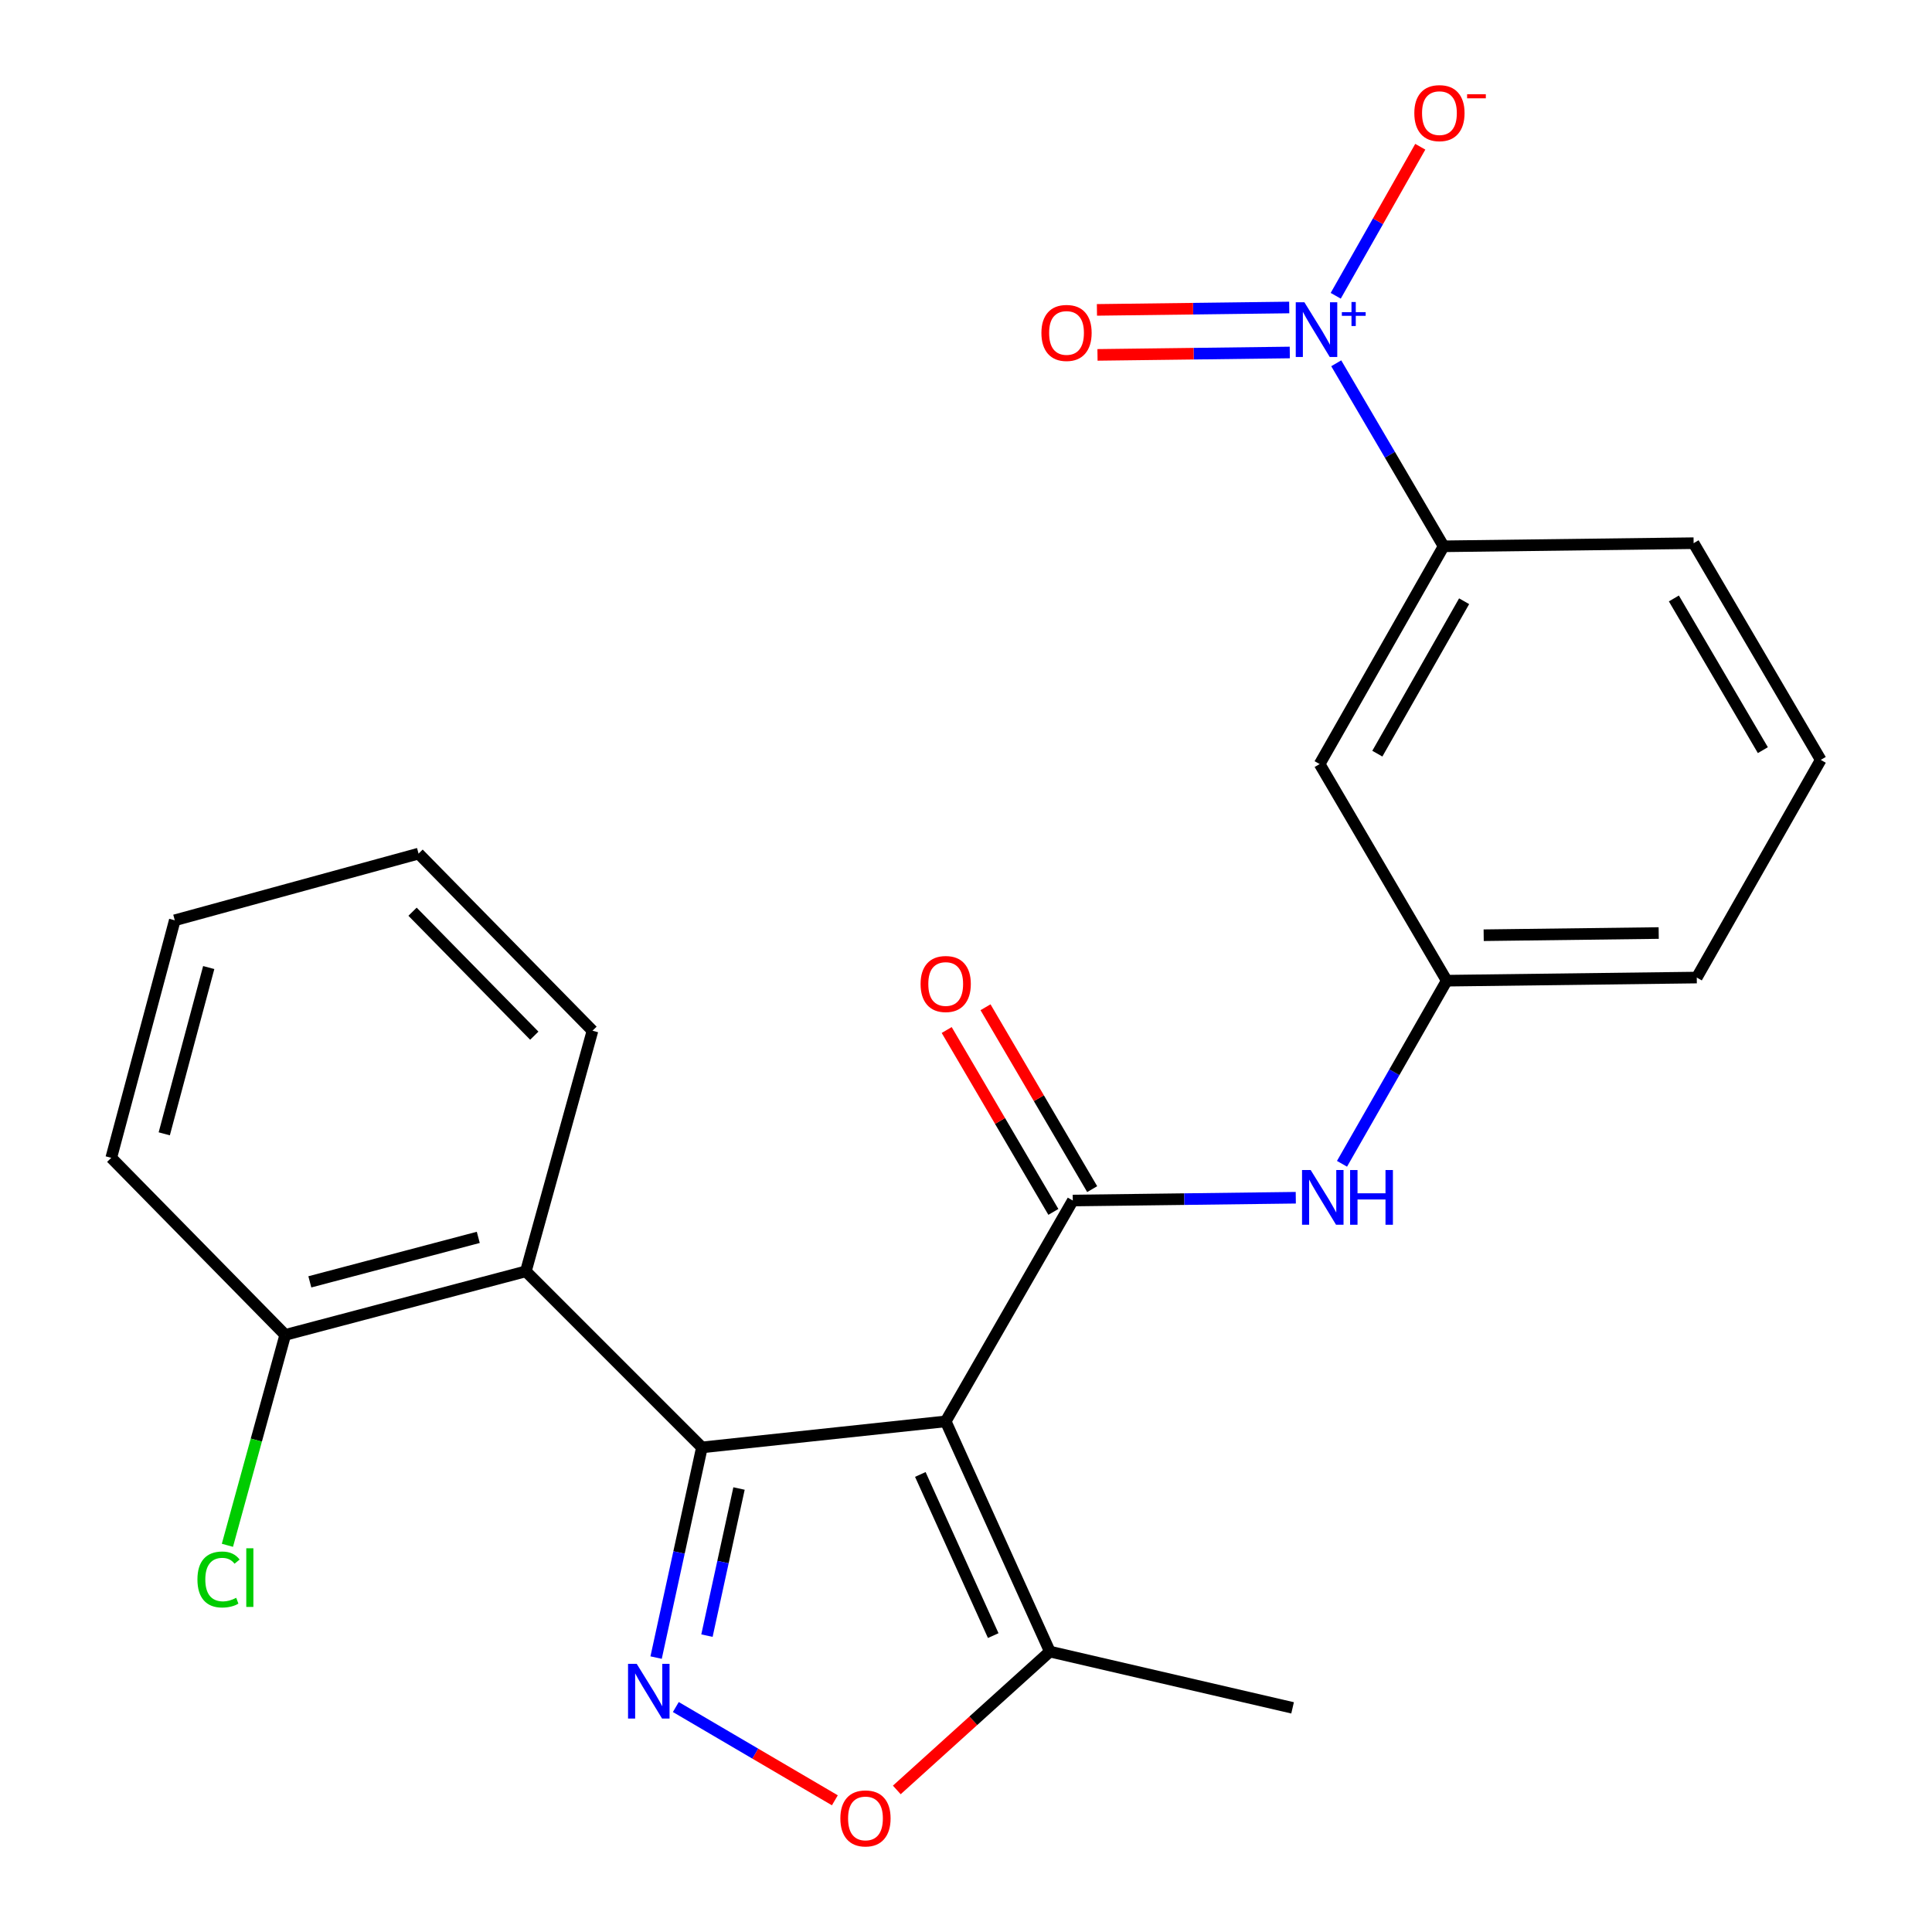 <?xml version='1.0' encoding='iso-8859-1'?>
<svg version='1.1' baseProfile='full'
              xmlns='http://www.w3.org/2000/svg'
                      xmlns:rdkit='http://www.rdkit.org/xml'
                      xmlns:xlink='http://www.w3.org/1999/xlink'
                  xml:space='preserve'
width='1000px' height='1000px' viewBox='0 0 1000 1000'>
<!-- END OF HEADER -->
<rect style='opacity:1.0;fill:#FFFFFF;stroke:none' width='1000' height='1000' x='0' y='0'> </rect>
<path class='bond-0' d='M 489.493,735.701 L 363.312,749.172' style='fill:none;fill-rule:evenodd;stroke:#000000;stroke-width:6px;stroke-linecap:butt;stroke-linejoin:miter;stroke-opacity:1' />
<path class='bond-2' d='M 489.493,735.701 L 555.268,621.387' style='fill:none;fill-rule:evenodd;stroke:#000000;stroke-width:6px;stroke-linecap:butt;stroke-linejoin:miter;stroke-opacity:1' />
<path class='bond-6' d='M 489.493,735.701 L 543.402,854.855' style='fill:none;fill-rule:evenodd;stroke:#000000;stroke-width:6px;stroke-linecap:butt;stroke-linejoin:miter;stroke-opacity:1' />
<path class='bond-6' d='M 476.357,763.175 L 514.094,846.583' style='fill:none;fill-rule:evenodd;stroke:#000000;stroke-width:6px;stroke-linecap:butt;stroke-linejoin:miter;stroke-opacity:1' />
<path class='bond-1' d='M 363.312,749.172 L 351.458,803.568' style='fill:none;fill-rule:evenodd;stroke:#000000;stroke-width:6px;stroke-linecap:butt;stroke-linejoin:miter;stroke-opacity:1' />
<path class='bond-1' d='M 351.458,803.568 L 339.603,857.964' style='fill:none;fill-rule:evenodd;stroke:#0000FF;stroke-width:6px;stroke-linecap:butt;stroke-linejoin:miter;stroke-opacity:1' />
<path class='bond-1' d='M 382.514,770.45 L 374.216,808.527' style='fill:none;fill-rule:evenodd;stroke:#000000;stroke-width:6px;stroke-linecap:butt;stroke-linejoin:miter;stroke-opacity:1' />
<path class='bond-1' d='M 374.216,808.527 L 365.918,846.605' style='fill:none;fill-rule:evenodd;stroke:#0000FF;stroke-width:6px;stroke-linecap:butt;stroke-linejoin:miter;stroke-opacity:1' />
<path class='bond-4' d='M 363.312,749.172 L 272.187,658.046' style='fill:none;fill-rule:evenodd;stroke:#000000;stroke-width:6px;stroke-linecap:butt;stroke-linejoin:miter;stroke-opacity:1' />
<path class='bond-24' d='M 349.804,883.557 L 390.963,907.696' style='fill:none;fill-rule:evenodd;stroke:#0000FF;stroke-width:6px;stroke-linecap:butt;stroke-linejoin:miter;stroke-opacity:1' />
<path class='bond-24' d='M 390.963,907.696 L 432.122,931.835' style='fill:none;fill-rule:evenodd;stroke:#FF0000;stroke-width:6px;stroke-linecap:butt;stroke-linejoin:miter;stroke-opacity:1' />
<path class='bond-7' d='M 555.268,621.387 L 612.981,620.665' style='fill:none;fill-rule:evenodd;stroke:#000000;stroke-width:6px;stroke-linecap:butt;stroke-linejoin:miter;stroke-opacity:1' />
<path class='bond-7' d='M 612.981,620.665 L 670.695,619.944' style='fill:none;fill-rule:evenodd;stroke:#0000FF;stroke-width:6px;stroke-linecap:butt;stroke-linejoin:miter;stroke-opacity:1' />
<path class='bond-12' d='M 565.314,615.495 L 537.708,568.424' style='fill:none;fill-rule:evenodd;stroke:#000000;stroke-width:6px;stroke-linecap:butt;stroke-linejoin:miter;stroke-opacity:1' />
<path class='bond-12' d='M 537.708,568.424 L 510.101,521.352' style='fill:none;fill-rule:evenodd;stroke:#FF0000;stroke-width:6px;stroke-linecap:butt;stroke-linejoin:miter;stroke-opacity:1' />
<path class='bond-12' d='M 545.222,627.278 L 517.616,580.207' style='fill:none;fill-rule:evenodd;stroke:#000000;stroke-width:6px;stroke-linecap:butt;stroke-linejoin:miter;stroke-opacity:1' />
<path class='bond-12' d='M 517.616,580.207 L 490.009,533.136' style='fill:none;fill-rule:evenodd;stroke:#FF0000;stroke-width:6px;stroke-linecap:butt;stroke-linejoin:miter;stroke-opacity:1' />
<path class='bond-3' d='M 691.636,188.036 L 719.424,235.401' style='fill:none;fill-rule:evenodd;stroke:#0000FF;stroke-width:6px;stroke-linecap:butt;stroke-linejoin:miter;stroke-opacity:1' />
<path class='bond-3' d='M 719.424,235.401 L 747.211,282.766' style='fill:none;fill-rule:evenodd;stroke:#000000;stroke-width:6px;stroke-linecap:butt;stroke-linejoin:miter;stroke-opacity:1' />
<path class='bond-10' d='M 691.369,153.093 L 713.251,114.523' style='fill:none;fill-rule:evenodd;stroke:#0000FF;stroke-width:6px;stroke-linecap:butt;stroke-linejoin:miter;stroke-opacity:1' />
<path class='bond-10' d='M 713.251,114.523 L 735.133,75.952' style='fill:none;fill-rule:evenodd;stroke:#FF0000;stroke-width:6px;stroke-linecap:butt;stroke-linejoin:miter;stroke-opacity:1' />
<path class='bond-11' d='M 667.302,159.155 L 617.537,159.777' style='fill:none;fill-rule:evenodd;stroke:#0000FF;stroke-width:6px;stroke-linecap:butt;stroke-linejoin:miter;stroke-opacity:1' />
<path class='bond-11' d='M 617.537,159.777 L 567.773,160.399' style='fill:none;fill-rule:evenodd;stroke:#FF0000;stroke-width:6px;stroke-linecap:butt;stroke-linejoin:miter;stroke-opacity:1' />
<path class='bond-11' d='M 667.593,182.446 L 617.828,183.068' style='fill:none;fill-rule:evenodd;stroke:#0000FF;stroke-width:6px;stroke-linecap:butt;stroke-linejoin:miter;stroke-opacity:1' />
<path class='bond-11' d='M 617.828,183.068 L 568.064,183.69' style='fill:none;fill-rule:evenodd;stroke:#FF0000;stroke-width:6px;stroke-linecap:butt;stroke-linejoin:miter;stroke-opacity:1' />
<path class='bond-14' d='M 272.187,658.046 L 147.637,690.941' style='fill:none;fill-rule:evenodd;stroke:#000000;stroke-width:6px;stroke-linecap:butt;stroke-linejoin:miter;stroke-opacity:1' />
<path class='bond-14' d='M 247.557,640.46 L 160.372,663.486' style='fill:none;fill-rule:evenodd;stroke:#000000;stroke-width:6px;stroke-linecap:butt;stroke-linejoin:miter;stroke-opacity:1' />
<path class='bond-16' d='M 272.187,658.046 L 306.673,533.496' style='fill:none;fill-rule:evenodd;stroke:#000000;stroke-width:6px;stroke-linecap:butt;stroke-linejoin:miter;stroke-opacity:1' />
<path class='bond-5' d='M 464.183,926.468 L 503.793,890.661' style='fill:none;fill-rule:evenodd;stroke:#FF0000;stroke-width:6px;stroke-linecap:butt;stroke-linejoin:miter;stroke-opacity:1' />
<path class='bond-5' d='M 503.793,890.661 L 543.402,854.855' style='fill:none;fill-rule:evenodd;stroke:#000000;stroke-width:6px;stroke-linecap:butt;stroke-linejoin:miter;stroke-opacity:1' />
<path class='bond-17' d='M 543.402,854.855 L 669.039,883.983' style='fill:none;fill-rule:evenodd;stroke:#000000;stroke-width:6px;stroke-linecap:butt;stroke-linejoin:miter;stroke-opacity:1' />
<path class='bond-13' d='M 694.618,602.379 L 721.723,554.991' style='fill:none;fill-rule:evenodd;stroke:#0000FF;stroke-width:6px;stroke-linecap:butt;stroke-linejoin:miter;stroke-opacity:1' />
<path class='bond-13' d='M 721.723,554.991 L 748.828,507.603' style='fill:none;fill-rule:evenodd;stroke:#000000;stroke-width:6px;stroke-linecap:butt;stroke-linejoin:miter;stroke-opacity:1' />
<path class='bond-8' d='M 747.211,282.766 L 683.04,395.476' style='fill:none;fill-rule:evenodd;stroke:#000000;stroke-width:6px;stroke-linecap:butt;stroke-linejoin:miter;stroke-opacity:1' />
<path class='bond-8' d='M 757.827,311.197 L 712.907,390.094' style='fill:none;fill-rule:evenodd;stroke:#000000;stroke-width:6px;stroke-linecap:butt;stroke-linejoin:miter;stroke-opacity:1' />
<path class='bond-26' d='M 747.211,282.766 L 876.613,281.148' style='fill:none;fill-rule:evenodd;stroke:#000000;stroke-width:6px;stroke-linecap:butt;stroke-linejoin:miter;stroke-opacity:1' />
<path class='bond-9' d='M 683.04,395.476 L 748.828,507.603' style='fill:none;fill-rule:evenodd;stroke:#000000;stroke-width:6px;stroke-linecap:butt;stroke-linejoin:miter;stroke-opacity:1' />
<path class='bond-20' d='M 748.828,507.603 L 878.244,505.985' style='fill:none;fill-rule:evenodd;stroke:#000000;stroke-width:6px;stroke-linecap:butt;stroke-linejoin:miter;stroke-opacity:1' />
<path class='bond-20' d='M 767.949,484.07 L 858.54,482.937' style='fill:none;fill-rule:evenodd;stroke:#000000;stroke-width:6px;stroke-linecap:butt;stroke-linejoin:miter;stroke-opacity:1' />
<path class='bond-15' d='M 147.637,690.941 L 132.672,745.394' style='fill:none;fill-rule:evenodd;stroke:#000000;stroke-width:6px;stroke-linecap:butt;stroke-linejoin:miter;stroke-opacity:1' />
<path class='bond-15' d='M 132.672,745.394 L 117.706,799.848' style='fill:none;fill-rule:evenodd;stroke:#00CC00;stroke-width:6px;stroke-linecap:butt;stroke-linejoin:miter;stroke-opacity:1' />
<path class='bond-21' d='M 147.637,690.941 L 57.586,599.285' style='fill:none;fill-rule:evenodd;stroke:#000000;stroke-width:6px;stroke-linecap:butt;stroke-linejoin:miter;stroke-opacity:1' />
<path class='bond-22' d='M 306.673,533.496 L 216.647,441.828' style='fill:none;fill-rule:evenodd;stroke:#000000;stroke-width:6px;stroke-linecap:butt;stroke-linejoin:miter;stroke-opacity:1' />
<path class='bond-22' d='M 276.55,536.067 L 213.532,471.899' style='fill:none;fill-rule:evenodd;stroke:#000000;stroke-width:6px;stroke-linecap:butt;stroke-linejoin:miter;stroke-opacity:1' />
<path class='bond-18' d='M 876.613,281.148 L 942.415,393.315' style='fill:none;fill-rule:evenodd;stroke:#000000;stroke-width:6px;stroke-linecap:butt;stroke-linejoin:miter;stroke-opacity:1' />
<path class='bond-18' d='M 866.393,309.759 L 912.454,388.276' style='fill:none;fill-rule:evenodd;stroke:#000000;stroke-width:6px;stroke-linecap:butt;stroke-linejoin:miter;stroke-opacity:1' />
<path class='bond-19' d='M 942.415,393.315 L 878.244,505.985' style='fill:none;fill-rule:evenodd;stroke:#000000;stroke-width:6px;stroke-linecap:butt;stroke-linejoin:miter;stroke-opacity:1' />
<path class='bond-25' d='M 57.586,599.285 L 90.467,476.339' style='fill:none;fill-rule:evenodd;stroke:#000000;stroke-width:6px;stroke-linecap:butt;stroke-linejoin:miter;stroke-opacity:1' />
<path class='bond-25' d='M 85.019,586.861 L 108.036,500.799' style='fill:none;fill-rule:evenodd;stroke:#000000;stroke-width:6px;stroke-linecap:butt;stroke-linejoin:miter;stroke-opacity:1' />
<path class='bond-23' d='M 216.647,441.828 L 90.467,476.339' style='fill:none;fill-rule:evenodd;stroke:#000000;stroke-width:6px;stroke-linecap:butt;stroke-linejoin:miter;stroke-opacity:1' />
<path  class='atom-2' d='M 329.554 861.192
L 338.834 876.192
Q 339.754 877.672, 341.234 880.352
Q 342.714 883.032, 342.794 883.192
L 342.794 861.192
L 346.554 861.192
L 346.554 889.512
L 342.674 889.512
L 332.714 873.112
Q 331.554 871.192, 330.314 868.992
Q 329.114 866.792, 328.754 866.112
L 328.754 889.512
L 325.074 889.512
L 325.074 861.192
L 329.554 861.192
' fill='#0000FF'/>
<path  class='atom-4' d='M 675.162 156.466
L 684.442 171.466
Q 685.362 172.946, 686.842 175.626
Q 688.322 178.306, 688.402 178.466
L 688.402 156.466
L 692.162 156.466
L 692.162 184.786
L 688.282 184.786
L 678.322 168.386
Q 677.162 166.466, 675.922 164.266
Q 674.722 162.066, 674.362 161.386
L 674.362 184.786
L 670.682 184.786
L 670.682 156.466
L 675.162 156.466
' fill='#0000FF'/>
<path  class='atom-4' d='M 694.538 161.57
L 699.528 161.57
L 699.528 156.317
L 701.746 156.317
L 701.746 161.57
L 706.867 161.57
L 706.867 163.471
L 701.746 163.471
L 701.746 168.751
L 699.528 168.751
L 699.528 163.471
L 694.538 163.471
L 694.538 161.57
' fill='#0000FF'/>
<path  class='atom-6' d='M 434.967 941.208
Q 434.967 934.408, 438.327 930.608
Q 441.687 926.808, 447.967 926.808
Q 454.247 926.808, 457.607 930.608
Q 460.967 934.408, 460.967 941.208
Q 460.967 948.088, 457.567 952.008
Q 454.167 955.888, 447.967 955.888
Q 441.727 955.888, 438.327 952.008
Q 434.967 948.128, 434.967 941.208
M 447.967 952.688
Q 452.287 952.688, 454.607 949.808
Q 456.967 946.888, 456.967 941.208
Q 456.967 935.648, 454.607 932.848
Q 452.287 930.008, 447.967 930.008
Q 443.647 930.008, 441.287 932.808
Q 438.967 935.608, 438.967 941.208
Q 438.967 946.928, 441.287 949.808
Q 443.647 952.688, 447.967 952.688
' fill='#FF0000'/>
<path  class='atom-8' d='M 678.41 605.609
L 687.69 620.609
Q 688.61 622.089, 690.09 624.769
Q 691.57 627.449, 691.65 627.609
L 691.65 605.609
L 695.41 605.609
L 695.41 633.929
L 691.53 633.929
L 681.57 617.529
Q 680.41 615.609, 679.17 613.409
Q 677.97 611.209, 677.61 610.529
L 677.61 633.929
L 673.93 633.929
L 673.93 605.609
L 678.41 605.609
' fill='#0000FF'/>
<path  class='atom-8' d='M 698.81 605.609
L 702.65 605.609
L 702.65 617.649
L 717.13 617.649
L 717.13 605.609
L 720.97 605.609
L 720.97 633.929
L 717.13 633.929
L 717.13 620.849
L 702.65 620.849
L 702.65 633.929
L 698.81 633.929
L 698.81 605.609
' fill='#0000FF'/>
<path  class='atom-11' d='M 732.05 58.552
Q 732.05 51.752, 735.41 47.952
Q 738.77 44.152, 745.05 44.152
Q 751.33 44.152, 754.69 47.952
Q 758.05 51.752, 758.05 58.552
Q 758.05 65.432, 754.65 69.352
Q 751.25 73.232, 745.05 73.232
Q 738.81 73.232, 735.41 69.352
Q 732.05 65.472, 732.05 58.552
M 745.05 70.032
Q 749.37 70.032, 751.69 67.152
Q 754.05 64.232, 754.05 58.552
Q 754.05 52.992, 751.69 50.192
Q 749.37 47.352, 745.05 47.352
Q 740.73 47.352, 738.37 50.152
Q 736.05 52.952, 736.05 58.552
Q 736.05 64.272, 738.37 67.152
Q 740.73 70.032, 745.05 70.032
' fill='#FF0000'/>
<path  class='atom-11' d='M 759.37 48.775
L 769.059 48.775
L 769.059 50.887
L 759.37 50.887
L 759.37 48.775
' fill='#FF0000'/>
<path  class='atom-12' d='M 539.033 172.323
Q 539.033 165.523, 542.393 161.723
Q 545.753 157.923, 552.033 157.923
Q 558.313 157.923, 561.673 161.723
Q 565.033 165.523, 565.033 172.323
Q 565.033 179.203, 561.633 183.123
Q 558.233 187.003, 552.033 187.003
Q 545.793 187.003, 542.393 183.123
Q 539.033 179.243, 539.033 172.323
M 552.033 183.803
Q 556.353 183.803, 558.673 180.923
Q 561.033 178.003, 561.033 172.323
Q 561.033 166.763, 558.673 163.963
Q 556.353 161.123, 552.033 161.123
Q 547.713 161.123, 545.353 163.923
Q 543.033 166.723, 543.033 172.323
Q 543.033 178.043, 545.353 180.923
Q 547.713 183.803, 552.033 183.803
' fill='#FF0000'/>
<path  class='atom-13' d='M 476.493 509.313
Q 476.493 502.513, 479.853 498.713
Q 483.213 494.913, 489.493 494.913
Q 495.773 494.913, 499.133 498.713
Q 502.493 502.513, 502.493 509.313
Q 502.493 516.193, 499.093 520.113
Q 495.693 523.993, 489.493 523.993
Q 483.253 523.993, 479.853 520.113
Q 476.493 516.233, 476.493 509.313
M 489.493 520.793
Q 493.813 520.793, 496.133 517.913
Q 498.493 514.993, 498.493 509.313
Q 498.493 503.753, 496.133 500.953
Q 493.813 498.113, 489.493 498.113
Q 485.173 498.113, 482.813 500.913
Q 480.493 503.713, 480.493 509.313
Q 480.493 515.033, 482.813 517.913
Q 485.173 520.793, 489.493 520.793
' fill='#FF0000'/>
<path  class='atom-16' d='M 102.192 817.545
Q 102.192 810.505, 105.472 806.825
Q 108.792 803.105, 115.072 803.105
Q 120.912 803.105, 124.032 807.225
L 121.392 809.385
Q 119.112 806.385, 115.072 806.385
Q 110.792 806.385, 108.512 809.265
Q 106.272 812.105, 106.272 817.545
Q 106.272 823.145, 108.592 826.025
Q 110.952 828.905, 115.512 828.905
Q 118.632 828.905, 122.272 827.025
L 123.392 830.025
Q 121.912 830.985, 119.672 831.545
Q 117.432 832.105, 114.952 832.105
Q 108.792 832.105, 105.472 828.345
Q 102.192 824.585, 102.192 817.545
' fill='#00CC00'/>
<path  class='atom-16' d='M 127.472 801.385
L 131.152 801.385
L 131.152 831.745
L 127.472 831.745
L 127.472 801.385
' fill='#00CC00'/>
</svg>
